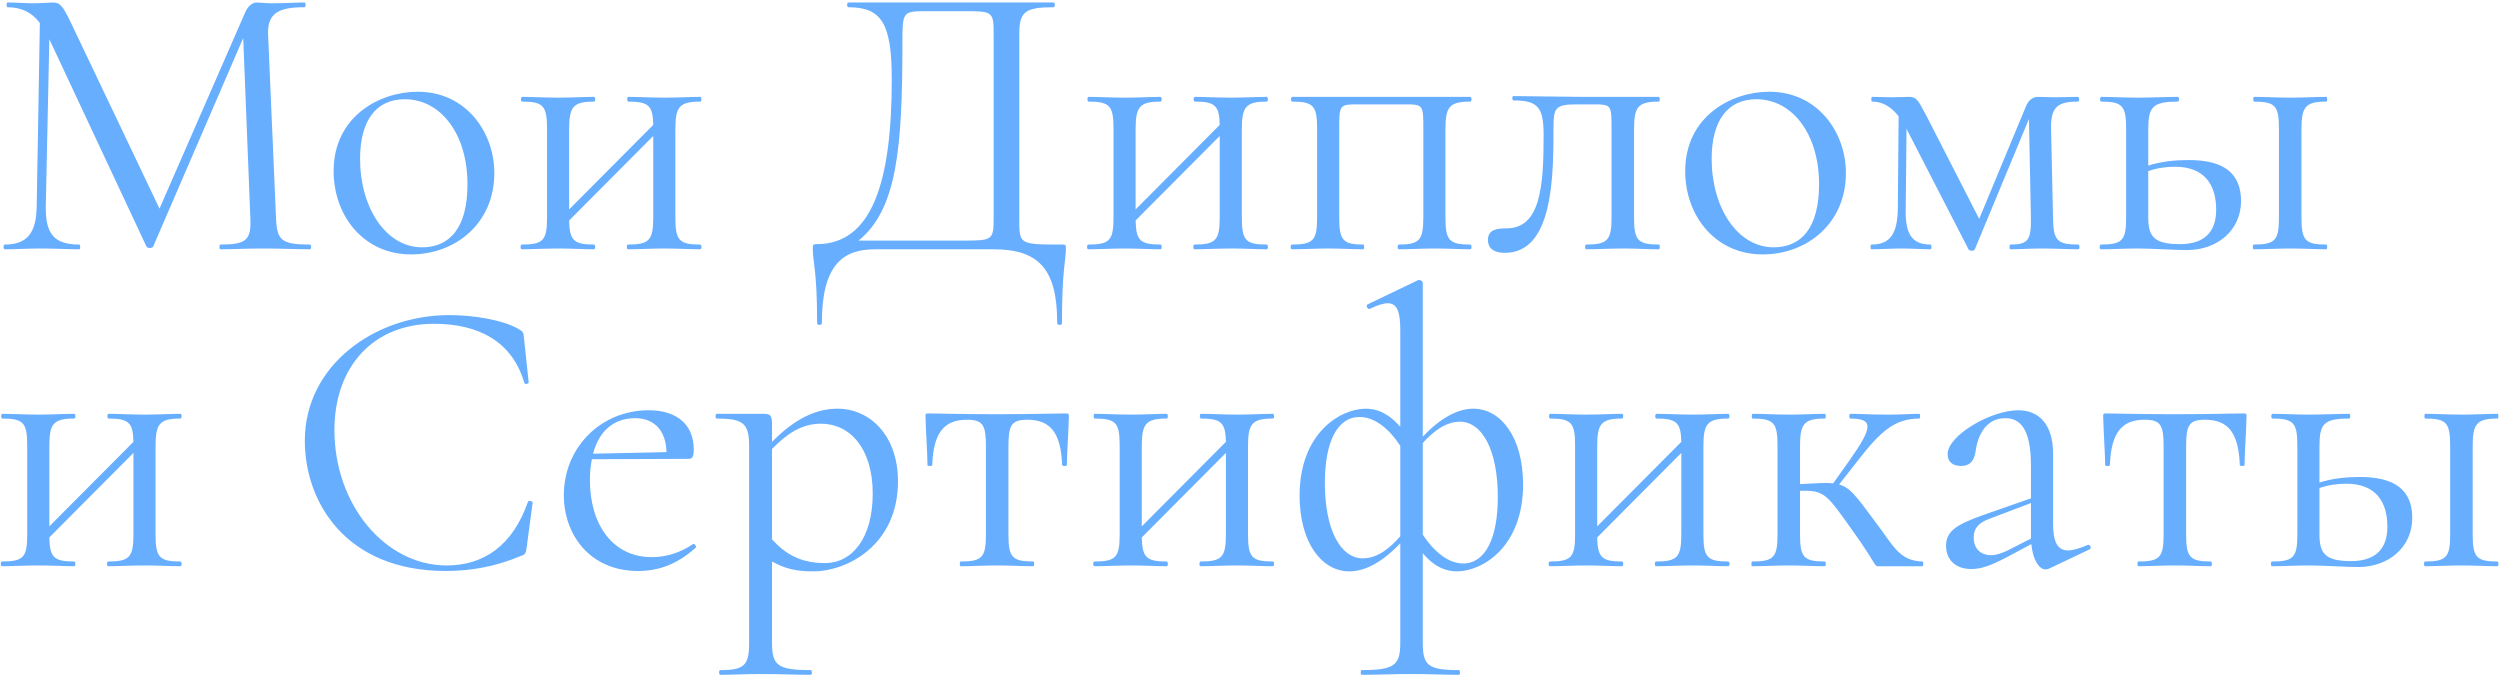 <?xml version="1.0" encoding="UTF-8"?> <svg xmlns="http://www.w3.org/2000/svg" width="702" height="190" viewBox="0 0 702 190" fill="none"><path d="M87.035 68.669C87.478 68.669 87.478 70 87.035 70C83.486 70 78.829 69.778 73.951 69.778C69.183 69.778 65.191 70 61.865 70C61.532 70 61.532 68.669 61.865 68.669C69.183 68.669 70.624 67.45 70.292 61.019L68.296 10.679L43.015 69.224C42.683 69.778 41.463 69.778 41.13 69.224L13.854 11.012L12.856 57.914C12.745 65.565 15.073 68.669 22.281 68.669C22.613 68.669 22.613 70 22.281 70C18.954 70 15.628 69.778 11.525 69.778C7.755 69.778 4.207 70 1.324 70C0.881 70 0.881 68.669 1.324 68.669C7.534 68.669 10.195 65.565 10.306 57.914L11.193 6.466C8.975 3.472 5.981 2.031 2.1 2.031C1.768 2.031 1.768 0.7 2.1 0.7C4.54 0.7 7.423 0.922 9.197 0.922C11.636 0.922 13.854 0.7 14.852 0.7C16.848 0.7 17.624 1.587 19.952 6.466L44.789 58.579L68.85 3.472C69.626 1.698 70.846 0.7 72.177 0.7C72.953 0.7 74.505 0.922 76.501 0.922C80.493 0.922 82.71 0.7 85.482 0.7C85.926 0.7 85.926 2.031 85.482 2.031C78.386 2.031 75.059 3.583 75.281 9.681L77.499 61.019C77.721 67.45 78.94 68.669 87.035 68.669ZM115.413 71.441C102.107 71.441 93.68 60.575 93.68 48.046C93.68 32.744 106.543 25.759 117.298 25.759C130.825 25.759 138.809 37.069 138.809 48.6C138.809 62.682 127.942 71.441 115.413 71.441ZM118.518 69.446C126.279 69.446 131.269 64.013 131.269 51.705C131.269 37.734 123.84 27.866 113.639 27.866C105.766 27.866 101.109 33.631 101.109 44.608C101.109 58.247 108.317 69.446 118.518 69.446ZM196.629 68.669C197.073 68.669 197.073 70 196.629 70C193.857 70 190.309 69.778 186.65 69.778C182.88 69.778 179.11 70 176.338 70C175.894 70 175.894 68.669 176.338 68.669C182.326 68.669 183.434 67.45 183.434 61.019V38.177L159.817 61.906C159.928 67.561 161.147 68.669 166.802 68.669C167.246 68.669 167.246 70 166.802 70C164.03 70 160.482 69.778 156.823 69.778C153.053 69.778 149.394 70 146.511 70C146.068 70 146.068 68.669 146.511 68.669C152.61 68.669 153.608 67.45 153.608 61.019V36.182C153.608 29.751 152.61 28.531 146.622 28.531C146.179 28.531 146.179 27.2 146.622 27.2C149.394 27.2 153.053 27.422 156.823 27.422C160.482 27.422 164.141 27.2 166.802 27.2C167.246 27.2 167.246 28.531 166.802 28.531C160.815 28.531 159.817 30.083 159.817 36.403V58.801L183.434 35.073C183.323 29.64 182.104 28.531 176.449 28.531C176.005 28.531 176.005 27.2 176.449 27.2C179.221 27.2 182.88 27.422 186.65 27.422C190.309 27.422 193.968 27.2 196.629 27.2C197.073 27.2 197.073 28.531 196.629 28.531C190.642 28.531 189.644 30.083 189.644 36.403V61.019C189.644 67.45 190.642 68.669 196.629 68.669ZM297.973 68.669C299.304 68.669 299.304 68.669 299.304 70C299.304 72.994 298.195 75.766 298.195 90.735C298.195 91.4 296.865 91.4 296.865 90.735C296.865 75.766 291.875 70 279.013 70H245.749C236.878 70 230.78 74.103 230.78 90.735C230.78 91.4 229.45 91.4 229.45 90.735C229.45 75.766 228.23 73.659 228.23 69.889C228.23 68.669 228.341 68.559 229.339 68.559C244.862 68.559 250.406 51.15 250.406 22.322C250.406 6.688 247.634 2.031 238.209 2.031C237.766 2.031 237.766 0.7 238.209 0.7H295.867C296.31 0.7 296.31 2.031 295.867 2.031C287.662 2.031 286.22 3.361 286.22 9.681V61.019C286.22 68.559 285.887 68.669 297.973 68.669ZM279.013 60.797V9.903C279.013 3.139 278.902 3.139 270.364 3.139H259.942C253.51 3.139 253.4 3.361 253.4 11.899C253.4 41.837 251.847 58.801 241.092 67.561H269.81C278.902 67.561 279.013 67.561 279.013 60.797ZM355.694 68.669C356.138 68.669 356.138 70 355.694 70C352.922 70 349.374 69.778 345.715 69.778C341.945 69.778 338.175 70 335.403 70C334.96 70 334.96 68.669 335.403 68.669C341.391 68.669 342.499 67.45 342.499 61.019V38.177L318.882 61.906C318.993 67.561 320.213 68.669 325.867 68.669C326.311 68.669 326.311 70 325.867 70C323.095 70 319.547 69.778 315.888 69.778C312.118 69.778 308.459 70 305.576 70C305.133 70 305.133 68.669 305.576 68.669C311.675 68.669 312.673 67.45 312.673 61.019V36.182C312.673 29.751 311.675 28.531 305.687 28.531C305.244 28.531 305.244 27.2 305.687 27.2C308.459 27.2 312.118 27.422 315.888 27.422C319.547 27.422 323.206 27.2 325.867 27.2C326.311 27.2 326.311 28.531 325.867 28.531C319.88 28.531 318.882 30.083 318.882 36.403V58.801L342.499 35.073C342.389 29.64 341.169 28.531 335.514 28.531C335.07 28.531 335.07 27.2 335.514 27.2C338.286 27.2 341.945 27.422 345.715 27.422C349.374 27.422 353.033 27.2 355.694 27.2C356.138 27.2 356.138 28.531 355.694 28.531C349.707 28.531 348.709 30.083 348.709 36.403V61.019C348.709 67.45 349.707 68.669 355.694 68.669ZM412.867 68.669C413.31 68.669 413.31 70 412.867 70C410.095 70 406.547 69.778 402.887 69.778C399.228 69.778 395.569 70 392.797 70C392.354 70 392.354 68.669 392.797 68.669C398.563 68.669 399.672 67.45 399.672 61.019V36.182C399.672 29.418 399.672 29.307 394.35 29.307H381.488C376.055 29.307 376.055 29.418 376.055 36.403V61.019C376.055 67.45 377.052 68.669 382.818 68.669C383.151 68.669 383.151 70 382.818 70C380.046 70 376.609 69.778 373.061 69.778C369.291 69.778 365.632 70 362.749 70C362.305 70 362.305 68.669 362.749 68.669C368.847 68.669 369.845 67.45 369.845 61.019V36.182C369.845 29.751 368.847 28.531 362.86 28.531C362.416 28.531 362.416 27.2 362.86 27.2H412.867C413.31 27.2 413.31 28.531 412.867 28.531C406.879 28.531 405.881 30.083 405.881 36.403V61.019C405.881 67.45 406.879 68.669 412.867 68.669ZM422.583 70.998C419.811 70.998 417.815 70 417.815 67.339C417.815 64.456 420.365 64.123 423.026 64.123C432.562 64.123 433.449 52.37 433.449 38.067C433.449 30.083 431.896 28.198 424.911 28.198C424.578 28.198 424.578 26.979 424.911 26.979L444.093 27.2H465.826C466.158 27.2 466.158 28.531 465.826 28.531C459.838 28.531 458.84 30.083 458.84 36.403V61.019C458.84 67.45 459.838 68.669 465.826 68.669C466.158 68.669 466.158 70 465.826 70C462.943 70 459.395 69.778 455.847 69.778C452.077 69.778 448.196 70 445.424 70C444.98 70 444.98 68.669 445.424 68.669C451.411 68.669 452.52 67.45 452.52 61.019V36.182C452.52 29.418 452.52 29.307 447.198 29.307H442.874C436.775 29.307 436.221 30.194 436.221 35.849C436.221 49.598 436.11 70.998 422.583 70.998ZM494.939 71.441C481.633 71.441 473.206 60.575 473.206 48.046C473.206 32.744 486.068 25.759 496.824 25.759C510.351 25.759 518.334 37.069 518.334 48.6C518.334 62.682 507.468 71.441 494.939 71.441ZM498.043 69.446C505.805 69.446 510.795 64.013 510.795 51.705C510.795 37.734 503.366 27.866 493.165 27.866C485.292 27.866 480.635 33.631 480.635 44.608C480.635 58.247 487.842 69.446 498.043 69.446ZM583.584 68.669C584.027 68.669 584.027 70 583.584 70C580.812 70 576.931 69.778 573.494 69.778C569.835 69.778 567.063 70 564.512 70C564.18 70 564.18 68.669 564.512 68.669C569.502 68.669 570.389 67.45 570.278 61.019L569.724 33.41L554.533 70C554.201 70.554 553.092 70.554 552.759 70L535.462 36.403C535.462 36.292 535.351 36.182 535.351 36.071L535.129 58.468C534.907 65.787 536.903 68.669 542.115 68.669C542.447 68.669 542.447 70 542.115 70C539.675 70 537.014 69.778 533.91 69.778C530.916 69.778 527.922 70 525.483 70C525.15 70 525.15 68.669 525.483 68.669C530.694 68.669 532.801 65.787 532.912 58.468L533.133 32.633C530.472 29.307 527.922 28.531 525.704 28.531C525.372 28.531 525.372 27.2 525.704 27.2C527.589 27.2 529.807 27.311 531.027 27.311C533.133 27.311 535.129 27.2 536.016 27.2C538.234 27.2 538.566 28.087 541.117 32.855L555.753 61.462L568.837 29.972C569.502 28.198 570.833 27.2 572.163 27.2C573.05 27.2 574.935 27.311 577.374 27.311C580.036 27.311 581.588 27.2 583.473 27.2C583.916 27.2 583.916 28.531 583.473 28.531C578.372 28.531 575.822 29.64 575.933 35.849L576.487 61.019C576.598 67.45 577.485 68.669 583.584 68.669ZM614.649 44.941C624.407 44.941 629.285 48.6 629.285 56.473C629.285 64.456 622.854 70.222 614.095 70.222C610.658 70.222 604.337 69.778 600.235 69.778C596.465 69.778 592.806 70 589.923 70C589.479 70 589.479 68.669 589.923 68.669C596.021 68.669 597.019 67.45 597.019 61.019V36.182C597.019 29.751 596.021 28.531 590.034 28.531C589.59 28.531 589.59 27.2 590.034 27.2C592.806 27.2 596.465 27.422 600.235 27.422C604.337 27.422 608.44 27.2 611.545 27.2C611.988 27.2 611.988 28.531 611.545 28.531C604.337 28.531 603.229 30.083 603.229 36.403V46.493C607.109 45.274 610.879 44.941 614.649 44.941ZM653.235 68.669C653.568 68.669 653.568 70 653.235 70C650.463 70 646.804 69.778 643.256 69.778C639.486 69.778 635.827 70 632.834 70C632.501 70 632.501 68.669 632.834 68.669C638.932 68.669 639.93 67.45 639.93 61.019V36.182C639.93 29.751 638.932 28.531 632.944 28.531C632.612 28.531 632.612 27.2 632.944 27.2C635.827 27.2 639.486 27.422 643.256 27.422C646.804 27.422 650.574 27.2 653.235 27.2C653.568 27.2 653.568 28.531 653.235 28.531C647.248 28.531 646.25 30.083 646.25 36.403V61.019C646.25 67.45 647.248 68.669 653.235 68.669ZM612.099 68.559C618.974 68.559 622.3 65.121 622.3 58.912C622.3 51.816 618.974 46.826 610.768 46.826C608.218 46.826 605.779 47.159 603.229 48.046V61.019C603.229 66.341 604.781 68.559 612.099 68.559ZM50.666 157.669C51.109 157.669 51.109 159 50.666 159C47.894 159 44.346 158.778 40.687 158.778C36.917 158.778 33.147 159 30.375 159C29.931 159 29.931 157.669 30.375 157.669C36.362 157.669 37.471 156.45 37.471 150.019V127.177L13.854 150.906C13.965 156.561 15.184 157.669 20.839 157.669C21.283 157.669 21.283 159 20.839 159C18.067 159 14.519 158.778 10.86 158.778C7.09 158.778 3.431 159 0.548 159C0.105 159 0.105 157.669 0.548 157.669C6.647 157.669 7.644 156.45 7.644 150.019V125.182C7.644 118.751 6.647 117.531 0.659 117.531C0.216 117.531 0.216 116.2 0.659 116.2C3.431 116.2 7.09 116.422 10.86 116.422C14.519 116.422 18.178 116.2 20.839 116.2C21.283 116.2 21.283 117.531 20.839 117.531C14.852 117.531 13.854 119.083 13.854 125.403V147.801L37.471 124.073C37.36 118.64 36.141 117.531 30.486 117.531C30.042 117.531 30.042 116.2 30.486 116.2C33.258 116.2 36.917 116.422 40.687 116.422C44.346 116.422 48.005 116.2 50.666 116.2C51.109 116.2 51.109 117.531 50.666 117.531C44.678 117.531 43.681 119.083 43.681 125.403V150.019C43.681 156.45 44.678 157.669 50.666 157.669ZM126.175 88.48C132.939 88.48 141.144 89.811 145.579 92.361C146.91 93.137 147.021 93.359 147.132 94.911L148.462 107.441C148.462 107.773 147.353 107.995 147.242 107.552C143.805 95.688 134.159 90.92 121.851 90.92C104.886 90.92 93.909 102.895 93.909 120.746C93.909 141.814 108.213 158.778 125.399 158.778C135.711 158.778 143.916 153.345 148.24 140.927C148.351 140.483 149.571 140.705 149.571 141.037L147.908 153.567C147.686 155.341 147.575 155.674 146.244 156.117C139.148 159.111 132.163 160.331 125.177 160.331C96.903 160.331 85.593 140.816 85.593 123.74C85.593 102.673 105.108 88.48 126.175 88.48ZM194.582 152.791C194.915 152.458 195.691 153.456 195.358 153.789C190.036 158.556 184.825 160.331 179.17 160.331C165.532 160.331 158.324 150.019 158.324 139.042C158.324 125.736 168.636 115.202 182.164 115.202C190.258 115.202 194.804 119.416 194.804 126.18C194.804 127.843 194.582 128.841 193.473 128.841L166.197 128.952C165.864 130.726 165.642 132.611 165.642 134.717C165.642 147.358 172.073 156.45 183.051 156.45C186.931 156.45 191.034 155.23 194.582 152.791ZM178.394 117.42C172.295 117.42 168.193 121.079 166.529 127.399L187.153 126.956C187.042 120.857 183.605 117.42 178.394 117.42ZM235.189 114.759C244.171 114.759 252.154 122.188 252.154 135.161C252.154 153.012 237.961 160.441 228.315 160.441C223.769 160.441 220.553 159.776 216.783 157.669V180.511C216.783 186.831 218.336 188.161 227.649 188.161C228.093 188.161 228.093 189.492 227.649 189.492C223.658 189.492 218.779 189.27 213.568 189.27C209.243 189.27 205.252 189.492 202.258 189.492C201.814 189.492 201.814 188.161 202.258 188.161C209.022 188.161 210.352 186.831 210.352 180.511V125.182C210.352 118.861 208.689 117.531 201.26 117.531C200.816 117.531 200.816 116.2 201.26 116.2H214.566C216.34 116.2 216.783 116.755 216.783 119.083V124.073C223.103 117.642 229.091 114.759 235.189 114.759ZM231.641 158.113C239.292 158.113 245.058 151.128 245.058 138.598C245.058 125.847 238.627 118.972 230.532 118.972C224.988 118.972 220.775 121.966 216.783 126.069V151.46C220.442 155.452 224.656 158.113 231.641 158.113ZM269.753 159C269.42 159 269.42 157.669 269.753 157.669C275.851 157.669 276.849 156.45 276.849 150.019V125.403C276.849 119.416 276.073 117.864 271.527 117.864C264.985 117.864 262.102 121.633 261.769 130.615C261.658 130.947 260.439 130.947 260.439 130.615C260.439 127.732 259.995 121.523 259.884 117.087C259.884 116.2 259.884 116.089 260.771 116.089C263.543 116.089 269.753 116.311 279.732 116.311C289.822 116.311 296.364 116.089 299.247 116.089C300.134 116.089 300.134 116.2 300.134 117.087C300.023 121.523 299.579 127.732 299.579 130.615C299.579 130.947 298.36 130.947 298.249 130.615C297.916 121.633 295.033 117.864 288.491 117.864C283.945 117.864 283.169 119.416 283.169 125.403V150.019C283.169 156.45 284.167 157.669 290.155 157.669C290.487 157.669 290.487 159 290.155 159C287.272 159 283.724 158.778 280.175 158.778C276.405 158.778 272.636 159 269.753 159ZM357.427 157.669C357.87 157.669 357.87 159 357.427 159C354.655 159 351.107 158.778 347.447 158.778C343.678 158.778 339.908 159 337.136 159C336.692 159 336.692 157.669 337.136 157.669C343.123 157.669 344.232 156.45 344.232 150.019V127.177L320.615 150.906C320.725 156.561 321.945 157.669 327.6 157.669C328.043 157.669 328.043 159 327.6 159C324.828 159 321.28 158.778 317.621 158.778C313.851 158.778 310.192 159 307.309 159C306.865 159 306.865 157.669 307.309 157.669C313.407 157.669 314.405 156.45 314.405 150.019V125.182C314.405 118.751 313.407 117.531 307.42 117.531C306.976 117.531 306.976 116.2 307.42 116.2C310.192 116.2 313.851 116.422 317.621 116.422C321.28 116.422 324.939 116.2 327.6 116.2C328.043 116.2 328.043 117.531 327.6 117.531C321.612 117.531 320.615 119.083 320.615 125.403V147.801L344.232 124.073C344.121 118.64 342.901 117.531 337.247 117.531C336.803 117.531 336.803 116.2 337.247 116.2C340.019 116.2 343.678 116.422 347.447 116.422C351.107 116.422 354.766 116.2 357.427 116.2C357.87 116.2 357.87 117.531 357.427 117.531C351.439 117.531 350.441 119.083 350.441 125.403V150.019C350.441 156.45 351.439 157.669 357.427 157.669ZM409.055 160.441C406.172 160.441 402.846 159.333 399.519 155.341V180.511C399.519 186.831 400.961 188.161 409.72 188.161C410.053 188.161 410.053 189.492 409.72 189.492C406.061 189.492 401.404 189.27 396.526 189.27C391.203 189.27 386.103 189.492 382.333 189.492C382 189.492 382 188.161 382.333 188.161C391.536 188.161 393.199 186.831 393.199 180.511V152.569C387.988 158.002 383.22 160.441 378.896 160.441C371.134 160.441 364.925 152.347 364.925 139.152C364.925 121.744 376.235 114.759 383.553 114.759C386.436 114.759 389.762 115.868 393.199 119.859V92.694C393.199 87.482 392.312 85.154 389.651 85.154C388.431 85.154 386.768 85.708 384.662 86.706C383.996 87.039 383.442 85.708 383.996 85.487L398.078 78.723C398.3 78.612 398.411 78.612 398.522 78.612C398.965 78.612 399.519 79.055 399.519 79.499V122.631C404.62 117.198 409.499 114.759 413.712 114.759C421.474 114.759 427.683 122.853 427.683 136.048C427.683 153.456 416.373 160.441 409.055 160.441ZM382.666 156.782C386.879 156.782 390.427 153.789 393.199 150.573V125.182C390.095 120.414 385.992 117.087 381.779 117.087C375.459 117.087 372.021 124.184 372.021 135.604C372.021 149.021 376.567 156.782 382.666 156.782ZM409.942 118.418C405.84 118.418 402.291 121.301 399.519 124.405V150.13C402.624 154.897 406.727 158.224 410.829 158.224C417.149 158.224 420.587 151.017 420.587 139.596C420.587 126.29 416.151 118.418 409.942 118.418ZM485.307 157.669C485.75 157.669 485.75 159 485.307 159C482.535 159 478.987 158.778 475.328 158.778C471.558 158.778 467.788 159 465.016 159C464.572 159 464.572 157.669 465.016 157.669C471.003 157.669 472.112 156.45 472.112 150.019V127.177L448.495 150.906C448.606 156.561 449.825 157.669 455.48 157.669C455.924 157.669 455.924 159 455.48 159C452.708 159 449.16 158.778 445.501 158.778C441.731 158.778 438.072 159 435.189 159C434.746 159 434.746 157.669 435.189 157.669C441.287 157.669 442.285 156.45 442.285 150.019V125.182C442.285 118.751 441.287 117.531 435.3 117.531C434.856 117.531 434.856 116.2 435.3 116.2C438.072 116.2 441.731 116.422 445.501 116.422C449.16 116.422 452.819 116.2 455.48 116.2C455.924 116.2 455.924 117.531 455.48 117.531C449.493 117.531 448.495 119.083 448.495 125.403V147.801L472.112 124.073C472.001 118.64 470.782 117.531 465.127 117.531C464.683 117.531 464.683 116.2 465.127 116.2C467.899 116.2 471.558 116.422 475.328 116.422C478.987 116.422 482.646 116.2 485.307 116.2C485.75 116.2 485.75 117.531 485.307 117.531C479.319 117.531 478.321 119.083 478.321 125.403V150.019C478.321 156.45 479.319 157.669 485.307 157.669ZM539.818 157.669C540.151 157.669 540.151 159 539.818 159H527.621C526.069 159 527.4 159 519.749 148.356C512.874 138.709 512.209 137.6 505.445 137.822V150.019C505.445 156.45 506.443 157.669 512.431 157.669C512.763 157.669 512.763 159 512.431 159C509.659 159 506 158.778 502.452 158.778C498.682 158.778 495.023 159 492.029 159C491.696 159 491.696 157.669 492.029 157.669C498.127 157.669 499.125 156.45 499.125 150.019V125.182C499.125 118.751 498.127 117.531 492.14 117.531C491.807 117.531 491.807 116.2 492.14 116.2C495.023 116.2 498.682 116.422 502.452 116.422C506 116.422 509.77 116.2 512.431 116.2C512.763 116.2 512.763 117.531 512.431 117.531C506.443 117.531 505.445 119.083 505.445 125.403V135.937C509.77 135.715 512.653 135.493 514.759 135.715L519.416 129.173C526.069 119.748 525.958 117.531 519.527 117.531C519.195 117.531 519.195 116.2 519.527 116.2C523.075 116.2 524.406 116.422 530.283 116.422C534.496 116.422 536.492 116.2 538.931 116.2C539.264 116.2 539.264 117.531 538.931 117.531C532.057 117.531 527.954 121.19 521.634 129.395L516.423 136.048C519.638 136.935 521.412 139.596 526.291 146.138C531.724 153.234 533.165 157.448 539.818 157.669ZM586.257 153.012C586.922 152.791 587.366 153.9 586.811 154.232L575.391 159.665C575.058 159.776 574.836 159.887 574.393 159.887C572.619 159.887 570.845 157.337 570.401 152.791L563.527 156.45C559.091 158.778 556.43 159.776 553.547 159.776C548.78 159.776 546.451 156.893 546.451 153.234C546.451 149.132 549.445 147.247 556.985 144.586L570.29 139.929V130.726C570.29 120.303 567.186 117.42 563.083 117.42C557.65 117.42 555.321 122.299 554.767 126.623C554.434 128.619 553.769 130.836 550.665 130.836C548.225 130.836 546.895 129.617 546.895 127.51C546.895 122.299 558.981 115.202 566.742 115.202C572.397 115.202 576.5 118.972 576.5 127.399V147.025C576.5 152.125 577.719 154.565 580.713 154.565C582.044 154.565 583.929 154.01 586.257 153.012ZM563.527 154.676L570.29 151.238V150.573V141.259L558.87 145.584C555.432 146.803 554.213 148.466 554.213 150.906C554.213 154.01 556.098 155.895 559.091 155.895C560.533 155.895 562.085 155.341 563.527 154.676ZM600.444 159C600.111 159 600.111 157.669 600.444 157.669C606.542 157.669 607.54 156.45 607.54 150.019V125.403C607.54 119.416 606.764 117.864 602.218 117.864C595.676 117.864 592.793 121.633 592.46 130.615C592.349 130.947 591.13 130.947 591.13 130.615C591.13 127.732 590.686 121.523 590.575 117.087C590.575 116.2 590.575 116.089 591.462 116.089C594.234 116.089 600.444 116.311 610.423 116.311C620.513 116.311 627.055 116.089 629.938 116.089C630.825 116.089 630.825 116.2 630.825 117.087C630.714 121.523 630.27 127.732 630.27 130.615C630.27 130.947 629.051 130.947 628.94 130.615C628.607 121.633 625.724 117.864 619.182 117.864C614.636 117.864 613.86 119.416 613.86 125.403V150.019C613.86 156.45 614.858 157.669 620.846 157.669C621.178 157.669 621.178 159 620.846 159C617.963 159 614.415 158.778 610.866 158.778C607.096 158.778 603.326 159 600.444 159ZM662.726 133.941C672.484 133.941 677.362 137.6 677.362 145.473C677.362 153.456 670.931 159.222 662.172 159.222C658.734 159.222 652.414 158.778 648.312 158.778C644.542 158.778 640.883 159 638 159C637.556 159 637.556 157.669 638 157.669C644.098 157.669 645.096 156.45 645.096 150.019V125.182C645.096 118.751 644.098 117.531 638.111 117.531C637.667 117.531 637.667 116.2 638.111 116.2C640.883 116.2 644.542 116.422 648.312 116.422C652.414 116.422 656.517 116.2 659.621 116.2C660.065 116.2 660.065 117.531 659.621 117.531C652.414 117.531 651.305 119.083 651.305 125.403V135.493C655.186 134.274 658.956 133.941 662.726 133.941ZM701.312 157.669C701.645 157.669 701.645 159 701.312 159C698.54 159 694.881 158.778 691.333 158.778C687.563 158.778 683.904 159 680.91 159C680.578 159 680.578 157.669 680.91 157.669C687.009 157.669 688.007 156.45 688.007 150.019V125.182C688.007 118.751 687.009 117.531 681.021 117.531C680.689 117.531 680.689 116.2 681.021 116.2C683.904 116.2 687.563 116.422 691.333 116.422C694.881 116.422 698.651 116.2 701.312 116.2C701.645 116.2 701.645 117.531 701.312 117.531C695.325 117.531 694.327 119.083 694.327 125.403V150.019C694.327 156.45 695.325 157.669 701.312 157.669ZM660.176 157.559C667.05 157.559 670.377 154.121 670.377 147.912C670.377 140.816 667.05 135.826 658.845 135.826C656.295 135.826 653.856 136.159 651.305 137.046V150.019C651.305 155.341 652.858 157.559 660.176 157.559Z" fill="#67AEFF"></path></svg> 